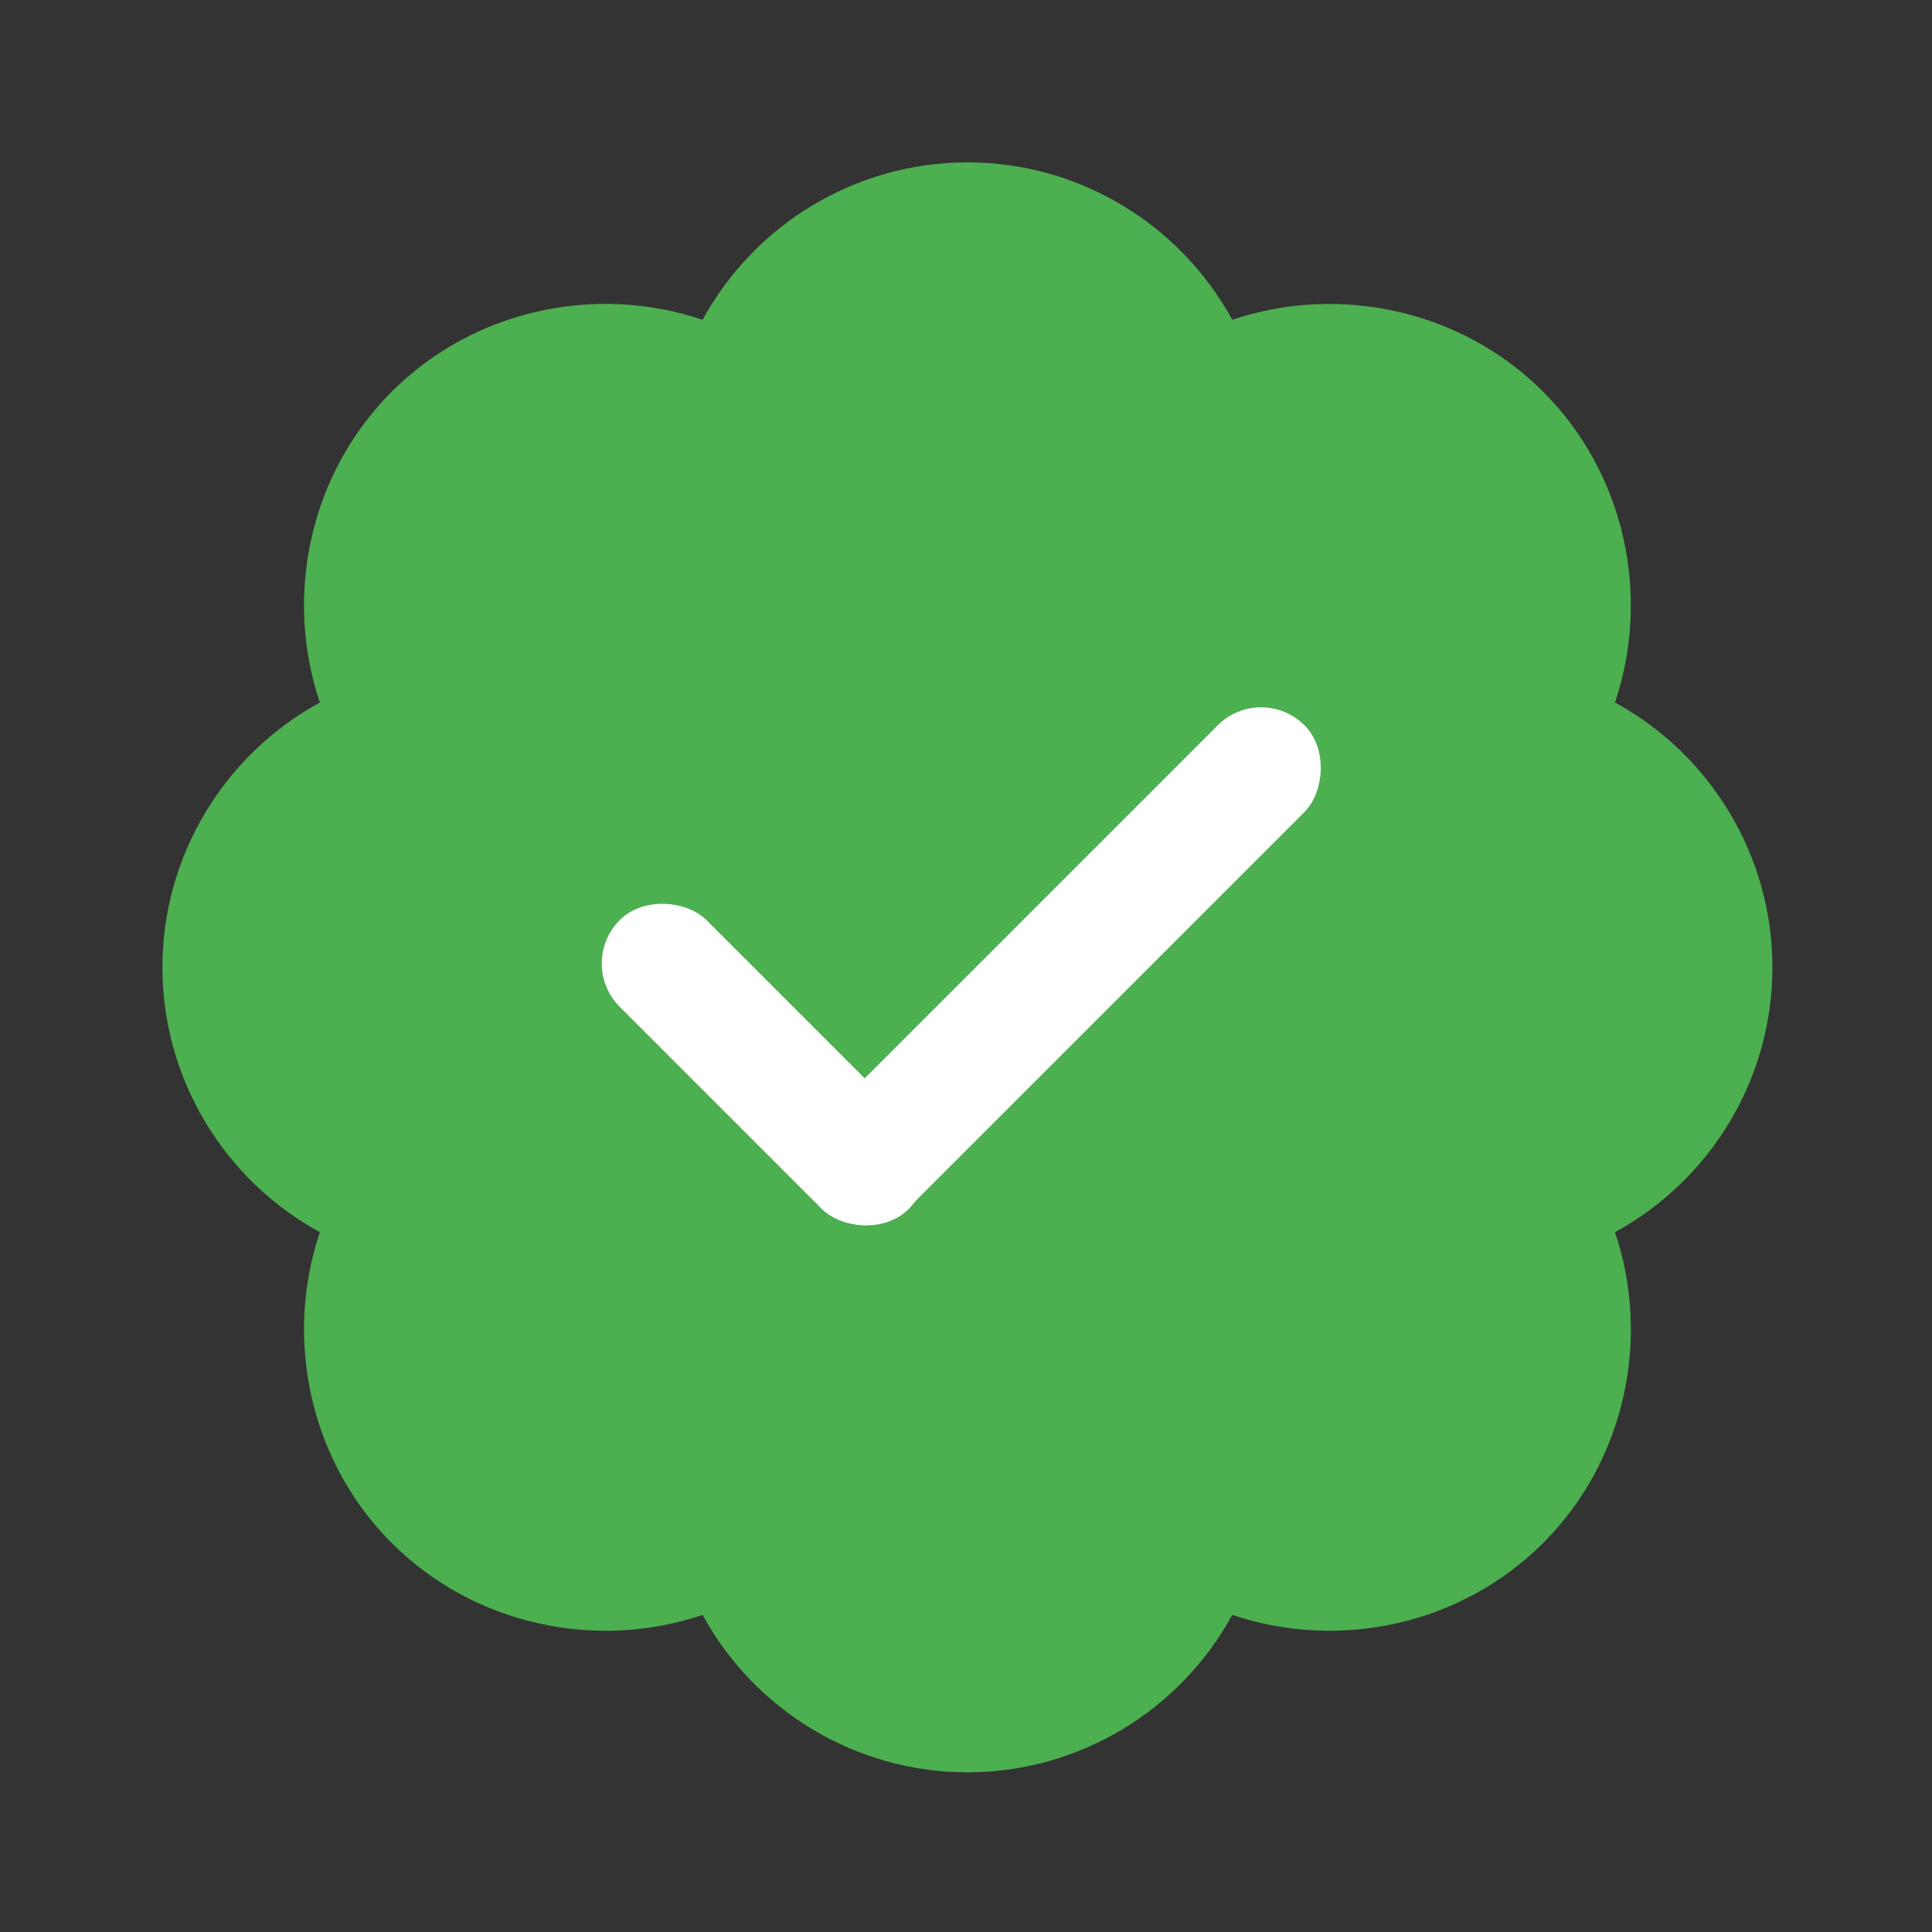 <svg xmlns="http://www.w3.org/2000/svg" width="67" height="67" viewBox="0 0 67 67" fill="none">
  <rect x="0" y="0" width="67" height="67" fill="#333333" stroke="none"/>
  <path d="M61.466 33.547C61.466 29.663 59.311 26.164 56.006 24.362C57.256 20.66 56.356 16.424 53.514 13.582C50.672 10.74 46.437 9.843 42.734 11.09C40.932 7.785 37.433 5.63 33.55 5.63C29.666 5.63 26.167 7.785 24.365 11.09C20.66 9.838 16.425 10.74 13.585 13.582C10.743 16.424 9.841 20.66 11.093 24.362C7.788 26.164 5.633 29.663 5.633 33.547C5.633 37.43 7.788 40.929 11.093 42.731C9.843 46.433 10.743 50.669 13.585 53.511C16.428 56.353 20.666 57.255 24.365 56.003C26.167 59.308 29.666 61.463 33.55 61.463C37.433 61.463 40.932 59.308 42.734 56.003C46.437 57.255 50.672 56.352 53.514 53.511C56.356 50.669 57.258 46.433 56.006 42.731C59.311 40.929 61.466 37.43 61.466 33.547Z" fill="#4CAF50"/>
  <rect x="33.016" y="40.425" width="4.253" height="14.171" rx="2.127" transform="rotate(135 33.016 40.425)" fill="white"/>
  <rect x="43.734" y="23.648" width="4.253" height="23.63" rx="2.127" transform="rotate(45 43.734 23.648)" fill="white"/>
</svg>